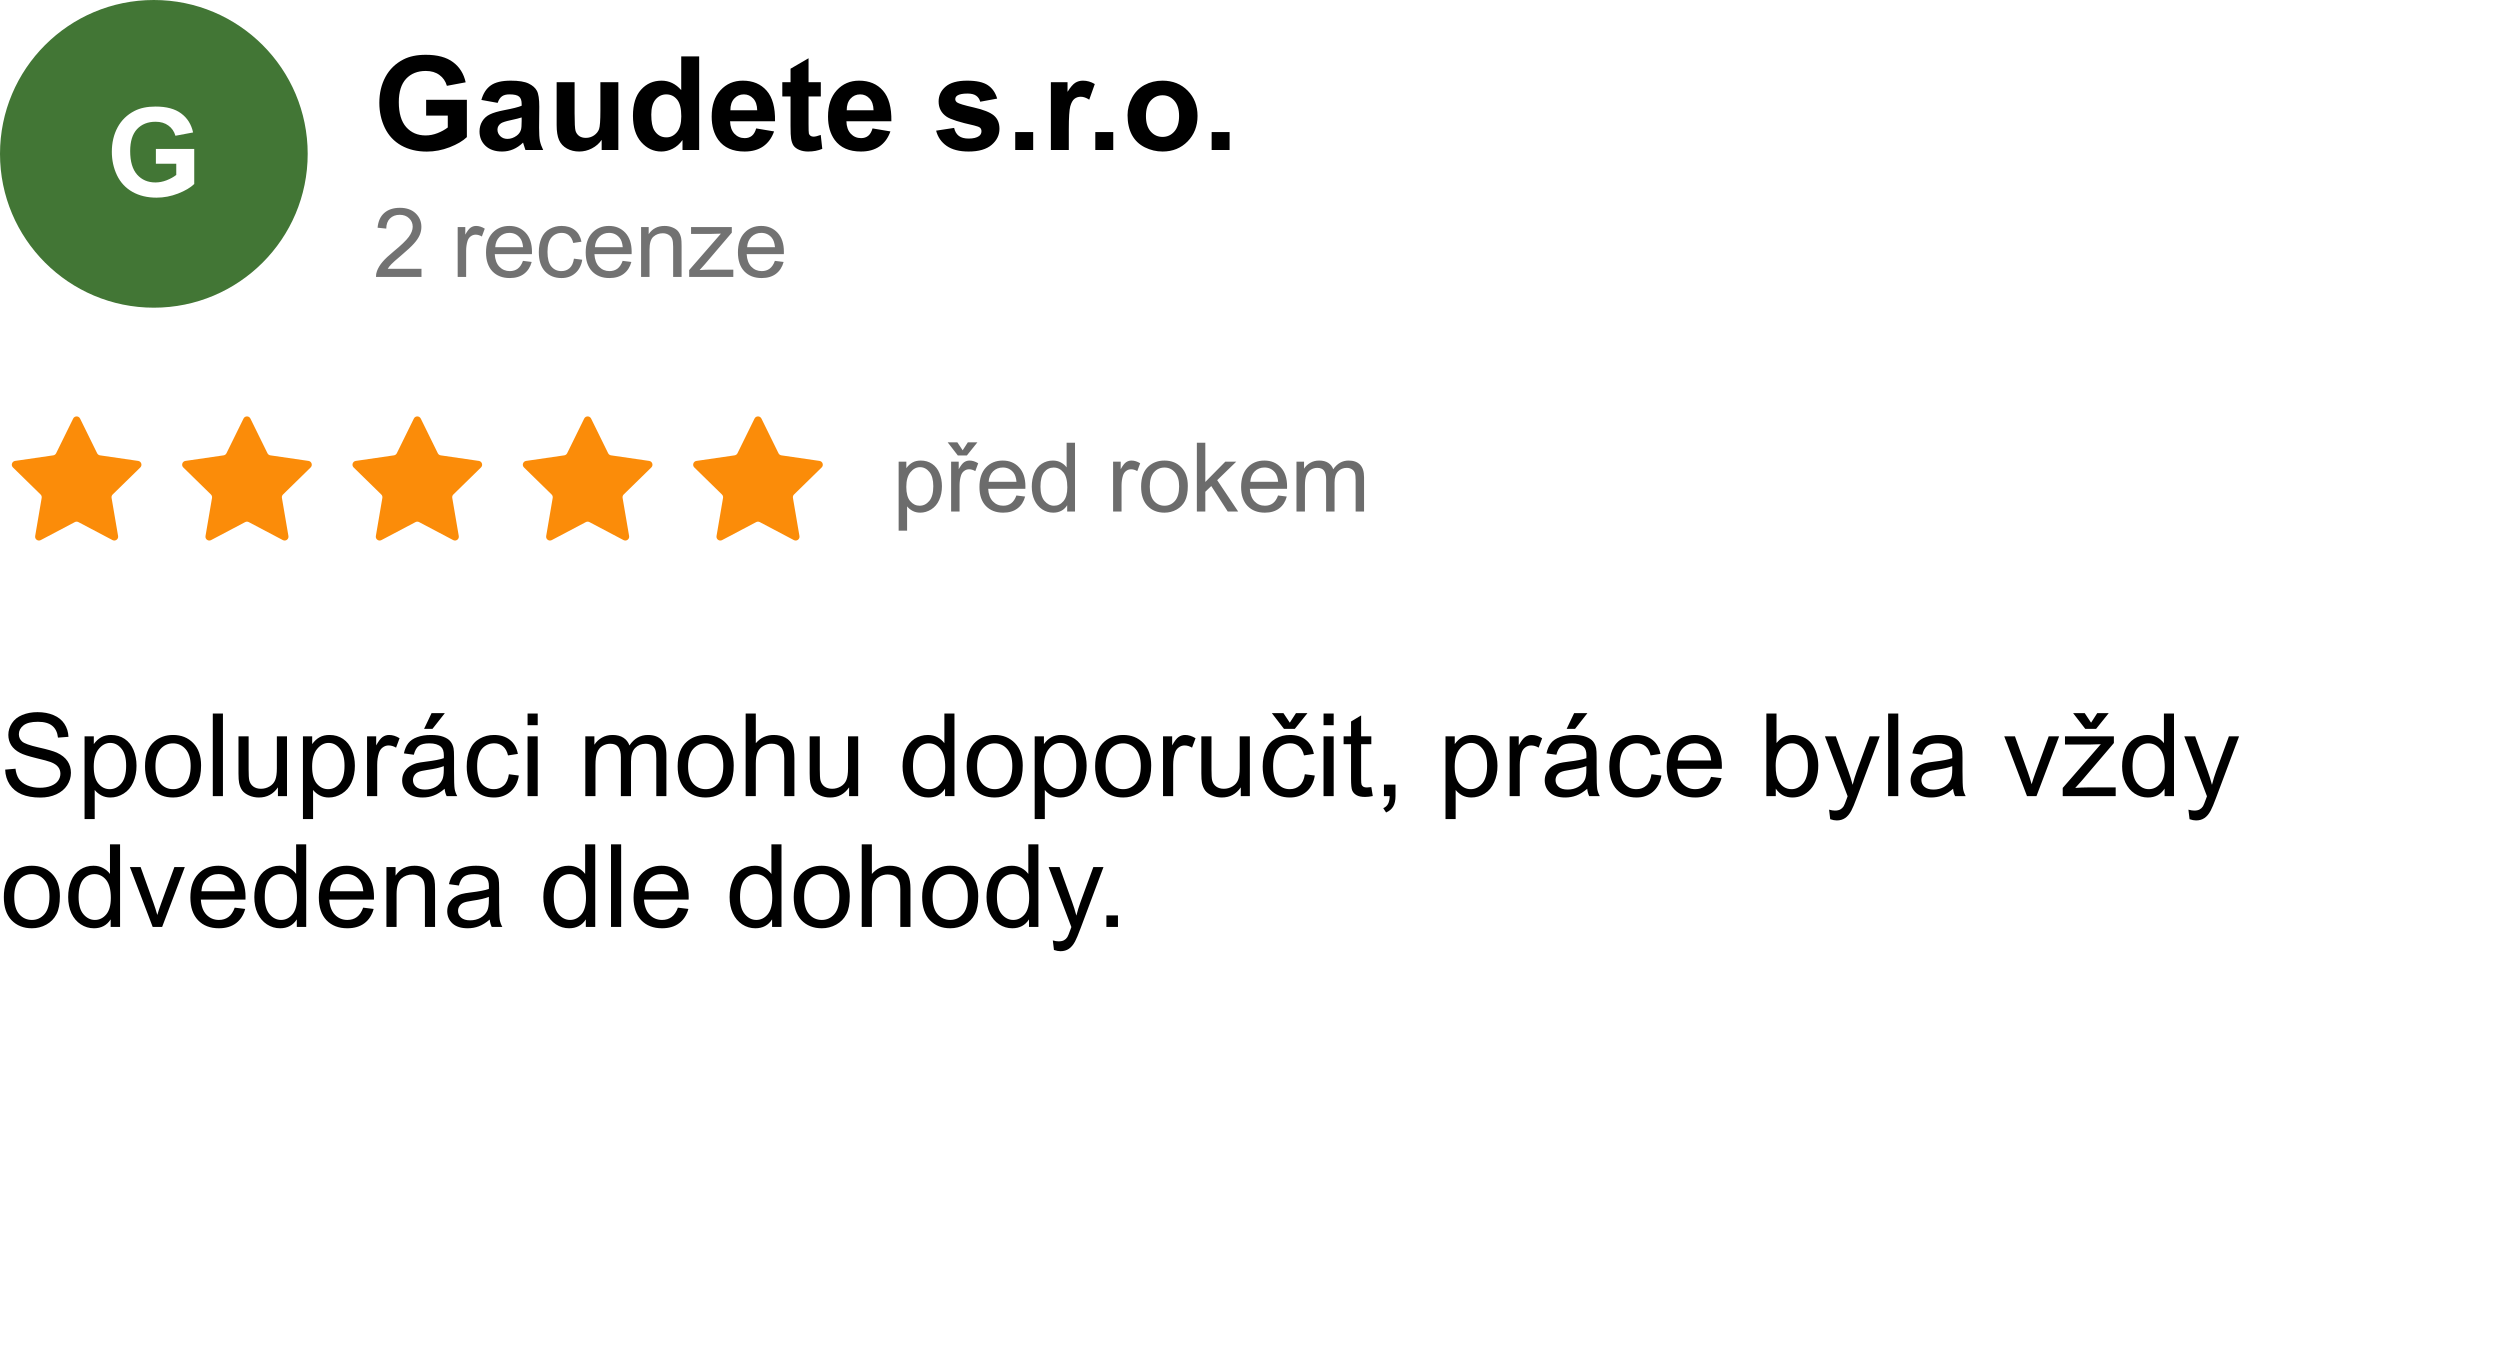 <svg width="650" height="350" viewBox="0 0 650 350" fill="none" xmlns="http://www.w3.org/2000/svg">
<rect x="0" y="0" width="650" height="350" fill="#333333" stroke="none"/>
<g clip-path="url(#clip0_17_1774)">
<rect width="650" height="350" fill="white"/>
<path d="M233.648 137.968V120.036H235.65V121.721C236.122 121.062 236.655 120.569 237.249 120.244C237.843 119.91 238.563 119.743 239.41 119.743C240.516 119.743 241.493 120.028 242.339 120.598C243.186 121.167 243.825 121.973 244.256 123.015C244.687 124.048 244.903 125.183 244.903 126.42C244.903 127.747 244.663 128.943 244.183 130.009C243.711 131.067 243.019 131.881 242.107 132.451C241.204 133.012 240.252 133.293 239.251 133.293C238.519 133.293 237.859 133.138 237.273 132.829C236.696 132.52 236.22 132.129 235.845 131.657V137.968H233.648ZM235.638 126.591C235.638 128.26 235.975 129.493 236.651 130.29C237.326 131.088 238.144 131.486 239.104 131.486C240.081 131.486 240.915 131.075 241.607 130.253C242.307 129.423 242.657 128.142 242.657 126.408C242.657 124.756 242.315 123.519 241.631 122.697C240.956 121.875 240.146 121.464 239.202 121.464C238.266 121.464 237.436 121.904 236.712 122.783C235.996 123.653 235.638 124.923 235.638 126.591ZM247.29 133V120.036H249.267V122.001C249.772 121.082 250.236 120.476 250.659 120.183C251.09 119.89 251.562 119.743 252.075 119.743C252.815 119.743 253.568 119.979 254.333 120.451L253.576 122.49C253.039 122.172 252.502 122.014 251.965 122.014C251.485 122.014 251.053 122.16 250.671 122.453C250.288 122.738 250.016 123.137 249.853 123.649C249.609 124.431 249.487 125.285 249.487 126.213V133H247.29ZM250.292 117.082L251.635 115.007H254.125L251.379 118.425H249.035L246.398 115.007H248.913L250.292 117.082ZM264.264 128.825L266.534 129.106C266.176 130.432 265.513 131.462 264.544 132.194C263.576 132.927 262.339 133.293 260.833 133.293C258.937 133.293 257.432 132.711 256.317 131.547C255.21 130.375 254.657 128.736 254.657 126.628C254.657 124.447 255.218 122.754 256.341 121.55C257.464 120.345 258.921 119.743 260.711 119.743C262.445 119.743 263.861 120.333 264.959 121.513C266.058 122.693 266.607 124.353 266.607 126.494C266.607 126.624 266.603 126.819 266.595 127.08H256.927C257.009 128.504 257.411 129.594 258.136 130.351C258.86 131.108 259.763 131.486 260.846 131.486C261.651 131.486 262.339 131.275 262.909 130.852C263.478 130.428 263.93 129.753 264.264 128.825ZM257.049 125.273H264.288C264.19 124.182 263.914 123.365 263.458 122.819C262.758 121.973 261.851 121.55 260.736 121.55C259.727 121.55 258.876 121.888 258.185 122.563C257.501 123.238 257.123 124.142 257.049 125.273ZM277.466 133V131.364C276.644 132.65 275.435 133.293 273.84 133.293C272.807 133.293 271.855 133.008 270.984 132.438C270.121 131.869 269.45 131.075 268.97 130.058C268.498 129.033 268.262 127.857 268.262 126.53C268.262 125.236 268.477 124.064 268.909 123.015C269.34 121.957 269.987 121.147 270.85 120.585C271.712 120.024 272.677 119.743 273.743 119.743C274.524 119.743 275.22 119.91 275.83 120.244C276.44 120.569 276.937 120.996 277.319 121.525V115.104H279.504V133H277.466ZM270.52 126.53C270.52 128.19 270.87 129.431 271.57 130.253C272.27 131.075 273.096 131.486 274.048 131.486C275.008 131.486 275.822 131.096 276.489 130.314C277.165 129.525 277.502 128.325 277.502 126.713C277.502 124.939 277.161 123.637 276.477 122.807C275.793 121.977 274.951 121.562 273.95 121.562C272.974 121.562 272.156 121.961 271.497 122.758C270.846 123.556 270.52 124.813 270.52 126.53ZM289.405 133V120.036H291.382V122.001C291.887 121.082 292.351 120.476 292.774 120.183C293.205 119.89 293.677 119.743 294.19 119.743C294.931 119.743 295.683 119.979 296.448 120.451L295.691 122.49C295.154 122.172 294.617 122.014 294.08 122.014C293.6 122.014 293.169 122.16 292.786 122.453C292.404 122.738 292.131 123.137 291.968 123.649C291.724 124.431 291.602 125.285 291.602 126.213V133H289.405ZM296.687 126.518C296.687 124.117 297.354 122.339 298.688 121.184C299.803 120.223 301.162 119.743 302.766 119.743C304.548 119.743 306.005 120.329 307.136 121.501C308.267 122.665 308.833 124.276 308.833 126.335C308.833 128.003 308.58 129.318 308.076 130.278C307.579 131.23 306.851 131.971 305.891 132.5C304.938 133.028 303.897 133.293 302.766 133.293C300.951 133.293 299.482 132.711 298.359 131.547C297.244 130.384 296.687 128.707 296.687 126.518ZM298.945 126.518C298.945 128.178 299.307 129.423 300.031 130.253C300.756 131.075 301.667 131.486 302.766 131.486C303.856 131.486 304.764 131.071 305.488 130.241C306.212 129.411 306.574 128.146 306.574 126.445C306.574 124.842 306.208 123.629 305.476 122.807C304.751 121.977 303.848 121.562 302.766 121.562C301.667 121.562 300.756 121.973 300.031 122.795C299.307 123.617 298.945 124.858 298.945 126.518ZM311.183 133V115.104H313.38V125.31L318.58 120.036H321.424L316.468 124.846L321.925 133H319.215L314.93 126.372L313.38 127.861V133H311.183ZM332.295 128.825L334.565 129.106C334.207 130.432 333.544 131.462 332.576 132.194C331.607 132.927 330.37 133.293 328.865 133.293C326.969 133.293 325.463 132.711 324.348 131.547C323.241 130.375 322.688 128.736 322.688 126.628C322.688 124.447 323.25 122.754 324.373 121.55C325.496 120.345 326.952 119.743 328.743 119.743C330.476 119.743 331.892 120.333 332.991 121.513C334.089 122.693 334.639 124.353 334.639 126.494C334.639 126.624 334.635 126.819 334.626 127.08H324.958C325.04 128.504 325.443 129.594 326.167 130.351C326.891 131.108 327.795 131.486 328.877 131.486C329.683 131.486 330.37 131.275 330.94 130.852C331.51 130.428 331.961 129.753 332.295 128.825ZM325.081 125.273H332.319C332.222 124.182 331.945 123.365 331.489 122.819C330.789 121.973 329.882 121.55 328.767 121.55C327.758 121.55 326.908 121.888 326.216 122.563C325.532 123.238 325.154 124.142 325.081 125.273ZM337.086 133V120.036H339.052V121.855C339.459 121.22 340 120.712 340.675 120.329C341.351 119.938 342.12 119.743 342.982 119.743C343.943 119.743 344.728 119.943 345.338 120.341C345.957 120.74 346.392 121.298 346.645 122.014C347.67 120.5 349.005 119.743 350.648 119.743C351.934 119.743 352.923 120.101 353.615 120.817C354.306 121.525 354.652 122.62 354.652 124.101V133H352.467V124.833C352.467 123.955 352.394 123.324 352.248 122.941C352.109 122.551 351.853 122.237 351.479 122.001C351.104 121.765 350.665 121.647 350.16 121.647C349.249 121.647 348.492 121.953 347.89 122.563C347.287 123.165 346.986 124.134 346.986 125.468V133H344.789V124.577C344.789 123.601 344.61 122.868 344.252 122.38C343.894 121.892 343.308 121.647 342.494 121.647C341.876 121.647 341.302 121.81 340.773 122.136C340.252 122.461 339.874 122.937 339.638 123.564C339.402 124.191 339.284 125.094 339.284 126.274V133H337.086Z" fill="#6C6C6C"/>
<path d="M19.026 108.826C19.392 108.081 20.454 108.081 20.821 108.826L25.252 117.842C25.398 118.138 25.679 118.343 26.006 118.39L35.922 119.837C36.741 119.957 37.068 120.962 36.477 121.541L29.296 128.569C29.062 128.799 28.955 129.129 29.01 129.452L30.704 139.372C30.844 140.189 29.985 140.811 29.252 140.424L20.39 135.746C20.098 135.592 19.748 135.592 19.456 135.746L10.595 140.424C9.861 140.811 9.002 140.189 9.142 139.372L10.836 129.452C10.892 129.129 10.785 128.799 10.55 128.569L3.37 121.541C2.778 120.962 3.106 119.957 3.925 119.837L13.841 118.39C14.167 118.343 14.449 118.138 14.594 117.842L19.026 108.826Z" fill="#FB8C09"/>
<path d="M63.314 108.826C63.68 108.081 64.743 108.081 65.109 108.826L69.541 117.842C69.686 118.138 69.968 118.343 70.294 118.39L80.21 119.837C81.029 119.957 81.357 120.962 80.765 121.541L73.585 128.569C73.35 128.799 73.243 129.129 73.298 129.452L74.993 139.372C75.132 140.189 74.274 140.811 73.54 140.424L64.678 135.746C64.386 135.592 64.037 135.592 63.745 135.746L54.883 140.424C54.15 140.811 53.291 140.189 53.43 139.372L55.125 129.452C55.18 129.129 55.073 128.799 54.839 128.569L47.658 121.541C47.066 120.962 47.394 119.957 48.213 119.837L58.129 118.39C58.455 118.343 58.737 118.138 58.882 117.842L63.314 108.826Z" fill="#FB8C09"/>
<path d="M107.603 108.826C107.969 108.081 109.031 108.081 109.397 108.826L113.829 117.842C113.975 118.138 114.256 118.343 114.582 118.39L124.499 119.837C125.318 119.957 125.645 120.962 125.054 121.541L117.873 128.569C117.638 128.799 117.531 129.129 117.587 129.452L119.281 139.372C119.421 140.189 118.562 140.811 117.829 140.424L108.967 135.746C108.675 135.592 108.325 135.592 108.033 135.746L99.171 140.424C98.438 140.811 97.579 140.189 97.719 139.372L99.413 129.452C99.469 129.129 99.362 128.799 99.127 128.569L91.946 121.541C91.355 120.962 91.682 119.957 92.501 119.837L102.418 118.39C102.744 118.343 103.025 118.138 103.171 117.842L107.603 108.826Z" fill="#FB8C09"/>
<path d="M151.891 108.826C152.257 108.081 153.32 108.081 153.686 108.826L158.118 117.842C158.263 118.138 158.545 118.343 158.871 118.39L168.787 119.837C169.606 119.957 169.934 120.962 169.342 121.541L162.161 128.569C161.927 128.799 161.82 129.129 161.875 129.452L163.57 139.372C163.709 140.189 162.85 140.811 162.117 140.424L153.255 135.746C152.963 135.592 152.614 135.592 152.322 135.746L143.46 140.424C142.726 140.811 141.868 140.189 142.007 139.372L143.702 129.452C143.757 129.129 143.65 128.799 143.415 128.569L136.235 121.541C135.643 120.962 135.971 119.957 136.79 119.837L146.706 118.39C147.032 118.343 147.314 118.138 147.459 117.842L151.891 108.826Z" fill="#FB8C09"/>
<path d="M196.179 108.826C196.546 108.081 197.608 108.081 197.974 108.826L202.406 117.842C202.551 118.138 202.833 118.343 203.159 118.39L213.075 119.837C213.894 119.957 214.222 120.962 213.63 121.541L206.45 128.569C206.215 128.799 206.108 129.129 206.164 129.452L207.858 139.372C207.998 140.189 207.139 140.811 206.405 140.424L197.544 135.746C197.251 135.592 196.902 135.592 196.61 135.746L187.748 140.424C187.015 140.811 186.156 140.189 186.296 139.372L187.99 129.452C188.045 129.129 187.938 128.799 187.704 128.569L180.523 121.541C179.932 120.962 180.259 119.957 181.078 119.837L190.995 118.39C191.321 118.343 191.602 118.138 191.748 117.842L196.179 108.826Z" fill="#FB8C09"/>
<path d="M110.796 30.052V25.951H121.388V35.647C120.358 36.643 118.864 37.523 116.905 38.286C114.957 39.039 112.982 39.415 110.979 39.415C108.433 39.415 106.214 38.884 104.321 37.821C102.429 36.748 101.007 35.22 100.055 33.239C99.103 31.247 98.627 29.083 98.627 26.748C98.627 24.213 99.158 21.961 100.221 19.991C101.283 18.021 102.838 16.51 104.886 15.459C106.446 14.651 108.389 14.247 110.713 14.247C113.734 14.247 116.092 14.883 117.785 16.156C119.49 17.418 120.585 19.167 121.072 21.402L116.191 22.315C115.848 21.12 115.201 20.179 114.249 19.493C113.308 18.796 112.13 18.447 110.713 18.447C108.566 18.447 106.856 19.128 105.583 20.489C104.321 21.851 103.69 23.87 103.69 26.549C103.69 29.438 104.332 31.607 105.616 33.057C106.9 34.495 108.582 35.215 110.663 35.215C111.692 35.215 112.722 35.016 113.751 34.617C114.791 34.208 115.682 33.715 116.424 33.14V30.052H110.796ZM129.39 26.748L125.156 25.984C125.632 24.28 126.451 23.018 127.613 22.199C128.775 21.38 130.502 20.971 132.793 20.971C134.874 20.971 136.423 21.22 137.441 21.718C138.46 22.205 139.174 22.83 139.583 23.594C140.004 24.346 140.214 25.735 140.214 27.761L140.164 33.206C140.164 34.755 140.236 35.901 140.38 36.643C140.535 37.373 140.817 38.159 141.227 39H136.611C136.49 38.69 136.34 38.231 136.163 37.622C136.086 37.345 136.03 37.163 135.997 37.074C135.2 37.849 134.348 38.43 133.44 38.817C132.533 39.205 131.564 39.398 130.535 39.398C128.72 39.398 127.287 38.906 126.235 37.921C125.195 36.936 124.675 35.691 124.675 34.185C124.675 33.19 124.913 32.304 125.389 31.529C125.865 30.744 126.529 30.146 127.381 29.736C128.244 29.316 129.484 28.951 131.1 28.641C133.28 28.231 134.791 27.849 135.632 27.495V27.03C135.632 26.134 135.41 25.497 134.968 25.121C134.525 24.734 133.689 24.54 132.461 24.54C131.631 24.54 130.983 24.706 130.519 25.038C130.054 25.359 129.677 25.929 129.39 26.748ZM135.632 30.533C135.034 30.732 134.088 30.97 132.793 31.247C131.498 31.524 130.651 31.795 130.253 32.06C129.644 32.492 129.34 33.04 129.34 33.704C129.34 34.357 129.583 34.922 130.07 35.398C130.557 35.873 131.177 36.111 131.93 36.111C132.771 36.111 133.573 35.835 134.337 35.281C134.901 34.861 135.272 34.346 135.449 33.737C135.571 33.339 135.632 32.581 135.632 31.463V30.533ZM156.434 39V36.36C155.792 37.301 154.945 38.043 153.894 38.585C152.853 39.127 151.752 39.398 150.59 39.398C149.406 39.398 148.343 39.138 147.402 38.618C146.462 38.098 145.781 37.367 145.36 36.427C144.94 35.486 144.729 34.185 144.729 32.525V21.369H149.395V29.471C149.395 31.95 149.478 33.472 149.644 34.036C149.821 34.59 150.136 35.032 150.59 35.364C151.044 35.685 151.619 35.846 152.316 35.846C153.113 35.846 153.827 35.63 154.458 35.198C155.089 34.755 155.521 34.213 155.753 33.571C155.985 32.918 156.102 31.33 156.102 28.807V21.369H160.767V39H156.434ZM181.784 39H177.451V36.41C176.732 37.417 175.88 38.17 174.895 38.668C173.921 39.155 172.936 39.398 171.939 39.398C169.914 39.398 168.176 38.585 166.727 36.958C165.288 35.32 164.568 33.04 164.568 30.118C164.568 27.13 165.271 24.861 166.677 23.311C168.082 21.751 169.859 20.971 172.006 20.971C173.976 20.971 175.68 21.79 177.119 23.428V14.662H181.784V39ZM169.333 29.803C169.333 31.684 169.593 33.046 170.113 33.887C170.866 35.104 171.917 35.713 173.268 35.713C174.341 35.713 175.254 35.259 176.007 34.352C176.759 33.433 177.136 32.066 177.136 30.251C177.136 28.226 176.771 26.77 176.04 25.885C175.31 24.988 174.374 24.54 173.234 24.54C172.128 24.54 171.198 24.983 170.445 25.868C169.704 26.742 169.333 28.054 169.333 29.803ZM196.609 33.389L201.258 34.169C200.66 35.873 199.714 37.174 198.419 38.07C197.135 38.956 195.525 39.398 193.588 39.398C190.522 39.398 188.253 38.397 186.781 36.394C185.619 34.789 185.038 32.763 185.038 30.317C185.038 27.395 185.802 25.11 187.329 23.461C188.856 21.801 190.788 20.971 193.123 20.971C195.746 20.971 197.816 21.84 199.332 23.577C200.848 25.304 201.573 27.954 201.507 31.529H189.819C189.853 32.913 190.229 33.992 190.948 34.767C191.668 35.53 192.564 35.912 193.638 35.912C194.368 35.912 194.982 35.713 195.48 35.315C195.979 34.916 196.355 34.274 196.609 33.389ZM196.875 28.674C196.842 27.324 196.493 26.3 195.829 25.602C195.165 24.894 194.357 24.54 193.405 24.54C192.387 24.54 191.546 24.911 190.882 25.652C190.218 26.394 189.891 27.401 189.902 28.674H196.875ZM213.41 21.369V25.088H210.223V32.193C210.223 33.632 210.25 34.473 210.306 34.717C210.372 34.949 210.51 35.143 210.721 35.298C210.942 35.453 211.208 35.53 211.518 35.53C211.949 35.53 212.575 35.381 213.394 35.082L213.792 38.701C212.707 39.166 211.479 39.398 210.106 39.398C209.265 39.398 208.507 39.26 207.832 38.983C207.157 38.696 206.659 38.33 206.338 37.888C206.028 37.434 205.812 36.825 205.69 36.062C205.591 35.519 205.541 34.423 205.541 32.774V25.088H203.399V21.369H205.541V17.866L210.223 15.144V21.369H213.41ZM226.857 33.389L231.506 34.169C230.908 35.873 229.962 37.174 228.667 38.07C227.383 38.956 225.773 39.398 223.836 39.398C220.77 39.398 218.501 38.397 217.029 36.394C215.867 34.789 215.286 32.763 215.286 30.317C215.286 27.395 216.05 25.11 217.577 23.461C219.104 21.801 221.036 20.971 223.371 20.971C225.994 20.971 228.064 21.84 229.58 23.577C231.096 25.304 231.821 27.954 231.755 31.529H220.067C220.101 32.913 220.477 33.992 221.196 34.767C221.916 35.53 222.812 35.912 223.886 35.912C224.616 35.912 225.23 35.713 225.729 35.315C226.227 34.916 226.603 34.274 226.857 33.389ZM227.123 28.674C227.09 27.324 226.741 26.3 226.077 25.602C225.413 24.894 224.605 24.54 223.653 24.54C222.635 24.54 221.794 24.911 221.13 25.652C220.466 26.394 220.139 27.401 220.15 28.674H227.123ZM243.393 33.97L248.074 33.256C248.273 34.163 248.677 34.855 249.286 35.331C249.895 35.796 250.747 36.028 251.843 36.028C253.049 36.028 253.957 35.807 254.565 35.364C254.975 35.054 255.18 34.639 255.18 34.119C255.18 33.765 255.069 33.472 254.848 33.239C254.615 33.018 254.095 32.813 253.287 32.625C249.524 31.795 247.139 31.037 246.132 30.351C244.737 29.399 244.04 28.076 244.04 26.383C244.04 24.855 244.643 23.572 245.85 22.531C247.056 21.491 248.926 20.971 251.461 20.971C253.874 20.971 255.667 21.364 256.84 22.149C258.013 22.935 258.821 24.097 259.264 25.636L254.864 26.449C254.676 25.763 254.316 25.237 253.785 24.872C253.265 24.507 252.518 24.324 251.544 24.324C250.315 24.324 249.436 24.496 248.904 24.839C248.55 25.082 248.373 25.398 248.373 25.785C248.373 26.117 248.528 26.399 248.838 26.632C249.258 26.942 250.708 27.379 253.188 27.943C255.678 28.508 257.415 29.2 258.4 30.019C259.374 30.849 259.861 32.005 259.861 33.488C259.861 35.104 259.186 36.493 257.836 37.655C256.486 38.817 254.488 39.398 251.843 39.398C249.441 39.398 247.537 38.911 246.132 37.938C244.737 36.964 243.824 35.641 243.393 33.97ZM263.962 39V34.335H268.627V39H263.962ZM277.891 39H273.226V21.369H277.559V23.876C278.3 22.692 278.964 21.912 279.551 21.535C280.148 21.159 280.824 20.971 281.576 20.971C282.639 20.971 283.662 21.264 284.647 21.851L283.203 25.918C282.417 25.409 281.687 25.154 281.012 25.154C280.359 25.154 279.805 25.337 279.352 25.702C278.898 26.056 278.538 26.704 278.272 27.645C278.018 28.585 277.891 30.555 277.891 33.555V39ZM284.78 39V34.335H289.445V39H284.78ZM293.164 29.936C293.164 28.386 293.546 26.886 294.31 25.436C295.073 23.987 296.152 22.88 297.547 22.116C298.952 21.352 300.519 20.971 302.245 20.971C304.912 20.971 307.098 21.84 308.803 23.577C310.507 25.304 311.359 27.49 311.359 30.135C311.359 32.802 310.496 35.016 308.77 36.775C307.054 38.524 304.89 39.398 302.278 39.398C300.662 39.398 299.118 39.033 297.646 38.303C296.186 37.572 295.073 36.504 294.31 35.099C293.546 33.682 293.164 31.961 293.164 29.936ZM297.945 30.185C297.945 31.933 298.36 33.273 299.19 34.202C300.021 35.132 301.044 35.597 302.262 35.597C303.479 35.597 304.497 35.132 305.316 34.202C306.146 33.273 306.562 31.922 306.562 30.151C306.562 28.425 306.146 27.097 305.316 26.167C304.497 25.237 303.479 24.773 302.262 24.773C301.044 24.773 300.021 25.237 299.19 26.167C298.36 27.097 297.945 28.436 297.945 30.185ZM315.028 39V34.335H319.693V39H315.028Z" fill="black"/>
<circle cx="40" cy="40" r="40" fill="#427635"/>
<path d="M40.531 42.578V38.719H50.5V47.844C49.531 48.781 48.125 49.609 46.281 50.328C44.448 51.037 42.589 51.391 40.703 51.391C38.307 51.391 36.219 50.891 34.438 49.891C32.656 48.88 31.318 47.443 30.422 45.578C29.526 43.703 29.078 41.667 29.078 39.469C29.078 37.084 29.578 34.964 30.578 33.109C31.578 31.255 33.042 29.834 34.969 28.844C36.438 28.084 38.266 27.703 40.453 27.703C43.297 27.703 45.516 28.302 47.109 29.5C48.714 30.688 49.745 32.334 50.203 34.438L45.609 35.297C45.286 34.172 44.677 33.287 43.781 32.641C42.896 31.985 41.786 31.656 40.453 31.656C38.432 31.656 36.823 32.297 35.625 33.578C34.438 34.859 33.844 36.761 33.844 39.281C33.844 42 34.448 44.042 35.656 45.406C36.865 46.761 38.448 47.438 40.406 47.438C41.375 47.438 42.344 47.25 43.312 46.875C44.292 46.49 45.13 46.026 45.828 45.484V42.578H40.531Z" fill="white"/>
<path d="M109.585 69.888V72H97.757C97.741 71.471 97.826 70.962 98.013 70.474C98.314 69.668 98.794 68.875 99.454 68.094C100.121 67.312 101.081 66.409 102.334 65.384C104.279 63.789 105.594 62.527 106.277 61.6C106.961 60.664 107.303 59.781 107.303 58.951C107.303 58.08 106.989 57.347 106.363 56.753C105.744 56.151 104.935 55.85 103.934 55.85C102.876 55.85 102.029 56.167 101.395 56.802C100.76 57.437 100.438 58.316 100.43 59.439L98.172 59.207C98.326 57.523 98.908 56.241 99.918 55.362C100.927 54.475 102.282 54.031 103.982 54.031C105.7 54.031 107.059 54.507 108.06 55.459C109.061 56.412 109.561 57.592 109.561 58.999C109.561 59.716 109.415 60.42 109.122 61.111C108.829 61.803 108.34 62.531 107.657 63.296C106.981 64.061 105.854 65.111 104.275 66.446C102.957 67.553 102.111 68.305 101.736 68.704C101.362 69.095 101.053 69.489 100.809 69.888H109.585ZM118.998 72V59.036H120.975V61.002C121.48 60.082 121.944 59.476 122.367 59.183C122.798 58.89 123.27 58.743 123.783 58.743C124.523 58.743 125.276 58.979 126.041 59.451L125.284 61.49C124.747 61.172 124.21 61.014 123.673 61.014C123.193 61.014 122.761 61.16 122.379 61.453C121.996 61.738 121.724 62.137 121.561 62.649C121.317 63.431 121.195 64.285 121.195 65.213V72H118.998ZM135.972 67.825L138.242 68.106C137.884 69.433 137.221 70.462 136.252 71.194C135.284 71.927 134.047 72.293 132.542 72.293C130.645 72.293 129.14 71.711 128.025 70.547C126.918 69.376 126.365 67.736 126.365 65.628C126.365 63.447 126.926 61.754 128.049 60.55C129.172 59.345 130.629 58.743 132.419 58.743C134.153 58.743 135.569 59.333 136.667 60.513C137.766 61.693 138.315 63.353 138.315 65.494C138.315 65.624 138.311 65.819 138.303 66.08H128.635C128.717 67.504 129.119 68.594 129.844 69.351C130.568 70.108 131.471 70.486 132.554 70.486C133.359 70.486 134.047 70.275 134.617 69.852C135.186 69.428 135.638 68.753 135.972 67.825ZM128.757 64.273H135.996C135.898 63.182 135.622 62.365 135.166 61.819C134.466 60.973 133.559 60.55 132.444 60.55C131.435 60.55 130.584 60.888 129.893 61.563C129.209 62.238 128.831 63.142 128.757 64.273ZM149.223 67.251L151.383 67.532C151.147 69.022 150.541 70.189 149.564 71.036C148.596 71.874 147.404 72.293 145.988 72.293C144.214 72.293 142.785 71.715 141.703 70.56C140.629 69.396 140.092 67.732 140.092 65.567C140.092 64.167 140.324 62.942 140.788 61.893C141.251 60.843 141.955 60.057 142.899 59.537C143.852 59.008 144.885 58.743 146 58.743C147.408 58.743 148.559 59.101 149.455 59.817C150.35 60.525 150.924 61.535 151.176 62.845L149.04 63.174C148.836 62.303 148.474 61.648 147.953 61.209C147.44 60.77 146.818 60.55 146.085 60.55C144.979 60.55 144.079 60.949 143.388 61.746C142.696 62.535 142.35 63.789 142.35 65.506C142.35 67.247 142.684 68.513 143.351 69.302C144.018 70.092 144.889 70.486 145.963 70.486C146.826 70.486 147.546 70.222 148.124 69.693C148.702 69.164 149.068 68.35 149.223 67.251ZM161.888 67.825L164.158 68.106C163.8 69.433 163.137 70.462 162.168 71.194C161.2 71.927 159.963 72.293 158.458 72.293C156.561 72.293 155.056 71.711 153.941 70.547C152.834 69.376 152.281 67.736 152.281 65.628C152.281 63.447 152.842 61.754 153.965 60.55C155.088 59.345 156.545 58.743 158.335 58.743C160.069 58.743 161.485 59.333 162.583 60.513C163.682 61.693 164.231 63.353 164.231 65.494C164.231 65.624 164.227 65.819 164.219 66.08H154.551C154.633 67.504 155.035 68.594 155.76 69.351C156.484 70.108 157.387 70.486 158.47 70.486C159.275 70.486 159.963 70.275 160.533 69.852C161.102 69.428 161.554 68.753 161.888 67.825ZM154.673 64.273H161.912C161.814 63.182 161.538 62.365 161.082 61.819C160.382 60.973 159.475 60.55 158.36 60.55C157.351 60.55 156.5 60.888 155.809 61.563C155.125 62.238 154.747 63.142 154.673 64.273ZM166.679 72V59.036H168.657V60.879C169.609 59.455 170.984 58.743 172.783 58.743C173.564 58.743 174.28 58.886 174.931 59.17C175.59 59.447 176.083 59.813 176.408 60.269C176.734 60.725 176.962 61.266 177.092 61.893C177.173 62.3 177.214 63.012 177.214 64.029V72H175.017V64.114C175.017 63.219 174.931 62.552 174.76 62.112C174.589 61.665 174.284 61.311 173.845 61.05C173.413 60.782 172.905 60.648 172.319 60.648C171.383 60.648 170.573 60.944 169.89 61.539C169.214 62.133 168.876 63.26 168.876 64.92V72H166.679ZM179.186 72V70.218L187.438 60.745C186.502 60.794 185.676 60.818 184.959 60.818H179.674V59.036H190.27V60.489L183.25 68.716L181.896 70.218C182.88 70.144 183.804 70.108 184.667 70.108H190.66V72H179.186ZM201.47 67.825L203.74 68.106C203.382 69.433 202.719 70.462 201.75 71.194C200.782 71.927 199.545 72.293 198.04 72.293C196.143 72.293 194.638 71.711 193.523 70.547C192.416 69.376 191.863 67.736 191.863 65.628C191.863 63.447 192.424 61.754 193.547 60.55C194.67 59.345 196.127 58.743 197.917 58.743C199.651 58.743 201.067 59.333 202.166 60.513C203.264 61.693 203.813 63.353 203.813 65.494C203.813 65.624 203.809 65.819 203.801 66.08H194.133C194.215 67.504 194.618 68.594 195.342 69.351C196.066 70.108 196.969 70.486 198.052 70.486C198.857 70.486 199.545 70.275 200.115 69.852C200.684 69.428 201.136 68.753 201.47 67.825ZM194.255 64.273H201.494C201.396 63.182 201.12 62.365 200.664 61.819C199.964 60.973 199.057 60.55 197.942 60.55C196.933 60.55 196.082 60.888 195.391 61.563C194.707 62.238 194.329 63.142 194.255 64.273Z" fill="#727272"/>
<path d="M1.348 200.101L4.028 199.866C4.155 200.94 4.448 201.824 4.907 202.518C5.376 203.201 6.099 203.758 7.075 204.188C8.052 204.607 9.15 204.817 10.371 204.817C11.455 204.817 12.412 204.656 13.242 204.334C14.072 204.012 14.688 203.572 15.088 203.016C15.498 202.449 15.703 201.834 15.703 201.17C15.703 200.496 15.508 199.91 15.117 199.412C14.727 198.904 14.082 198.479 13.184 198.138C12.607 197.913 11.333 197.566 9.36 197.098C7.388 196.619 6.006 196.17 5.215 195.75C4.189 195.213 3.423 194.549 2.915 193.758C2.417 192.957 2.168 192.063 2.168 191.077C2.168 189.993 2.476 188.982 3.091 188.045C3.706 187.098 4.604 186.38 5.786 185.892C6.968 185.403 8.281 185.159 9.727 185.159C11.318 185.159 12.72 185.418 13.931 185.936C15.151 186.443 16.089 187.195 16.743 188.191C17.398 189.188 17.749 190.315 17.798 191.575L15.073 191.78C14.927 190.423 14.429 189.397 13.579 188.704C12.739 188.011 11.494 187.664 9.844 187.664C8.125 187.664 6.87 187.981 6.079 188.616C5.298 189.241 4.907 189.998 4.907 190.887C4.907 191.658 5.186 192.293 5.742 192.791C6.289 193.289 7.715 193.802 10.02 194.329C12.334 194.847 13.921 195.301 14.78 195.691C16.03 196.268 16.953 197 17.549 197.889C18.145 198.768 18.442 199.783 18.442 200.936C18.442 202.078 18.115 203.157 17.461 204.173C16.807 205.179 15.864 205.965 14.634 206.531C13.413 207.088 12.036 207.366 10.503 207.366C8.56 207.366 6.929 207.083 5.61 206.517C4.302 205.95 3.271 205.101 2.52 203.968C1.777 202.825 1.387 201.536 1.348 200.101ZM21.987 212.962V191.443H24.39V193.465C24.956 192.674 25.596 192.083 26.309 191.692C27.021 191.292 27.886 191.092 28.901 191.092C30.23 191.092 31.401 191.434 32.417 192.117C33.433 192.801 34.199 193.768 34.717 195.018C35.234 196.258 35.493 197.62 35.493 199.104C35.493 200.696 35.205 202.132 34.629 203.411C34.062 204.681 33.232 205.657 32.139 206.341C31.055 207.015 29.912 207.352 28.711 207.352C27.832 207.352 27.041 207.166 26.338 206.795C25.645 206.424 25.073 205.955 24.624 205.389V212.962H21.987ZM24.375 199.31C24.375 201.312 24.78 202.791 25.591 203.748C26.401 204.705 27.383 205.184 28.535 205.184C29.707 205.184 30.708 204.69 31.538 203.704C32.378 202.708 32.798 201.17 32.798 199.09C32.798 197.107 32.388 195.623 31.567 194.637C30.757 193.65 29.785 193.157 28.652 193.157C27.529 193.157 26.533 193.685 25.664 194.739C24.805 195.784 24.375 197.308 24.375 199.31ZM37.705 199.222C37.705 196.341 38.506 194.207 40.107 192.82C41.445 191.668 43.076 191.092 45 191.092C47.139 191.092 48.887 191.795 50.244 193.201C51.602 194.598 52.28 196.531 52.28 199.002C52.28 201.004 51.977 202.581 51.372 203.733C50.776 204.876 49.902 205.765 48.75 206.399C47.607 207.034 46.357 207.352 45 207.352C42.822 207.352 41.06 206.653 39.712 205.257C38.374 203.86 37.705 201.849 37.705 199.222ZM40.415 199.222C40.415 201.214 40.85 202.708 41.719 203.704C42.588 204.69 43.682 205.184 45 205.184C46.309 205.184 47.398 204.686 48.267 203.689C49.136 202.693 49.57 201.175 49.57 199.134C49.57 197.21 49.131 195.755 48.252 194.769C47.383 193.772 46.299 193.274 45 193.274C43.682 193.274 42.588 193.768 41.719 194.754C40.85 195.74 40.415 197.229 40.415 199.222ZM55.327 207V185.525H57.964V207H55.327ZM72.261 207V204.715C71.05 206.473 69.404 207.352 67.324 207.352C66.406 207.352 65.547 207.176 64.746 206.824C63.955 206.473 63.364 206.033 62.974 205.506C62.593 204.969 62.324 204.314 62.168 203.543C62.06 203.025 62.007 202.205 62.007 201.082V191.443H64.644V200.071C64.644 201.448 64.697 202.376 64.805 202.854C64.971 203.548 65.322 204.095 65.859 204.495C66.397 204.886 67.061 205.081 67.852 205.081C68.643 205.081 69.385 204.881 70.078 204.48C70.772 204.07 71.26 203.519 71.543 202.825C71.836 202.122 71.982 201.106 71.982 199.778V191.443H74.619V207H72.261ZM78.765 212.962V191.443H81.167V193.465C81.733 192.674 82.373 192.083 83.086 191.692C83.799 191.292 84.663 191.092 85.679 191.092C87.007 191.092 88.179 191.434 89.194 192.117C90.21 192.801 90.977 193.768 91.494 195.018C92.012 196.258 92.27 197.62 92.27 199.104C92.27 200.696 91.982 202.132 91.406 203.411C90.84 204.681 90.01 205.657 88.916 206.341C87.832 207.015 86.689 207.352 85.488 207.352C84.609 207.352 83.818 207.166 83.115 206.795C82.422 206.424 81.851 205.955 81.401 205.389V212.962H78.765ZM81.152 199.31C81.152 201.312 81.558 202.791 82.368 203.748C83.179 204.705 84.16 205.184 85.312 205.184C86.484 205.184 87.485 204.69 88.315 203.704C89.155 202.708 89.575 201.17 89.575 199.09C89.575 197.107 89.165 195.623 88.345 194.637C87.534 193.65 86.562 193.157 85.43 193.157C84.307 193.157 83.311 193.685 82.441 194.739C81.582 195.784 81.152 197.308 81.152 199.31ZM95.435 207V191.443H97.808V193.802C98.413 192.698 98.97 191.971 99.478 191.619C99.995 191.268 100.562 191.092 101.177 191.092C102.065 191.092 102.969 191.375 103.887 191.941L102.979 194.388C102.334 194.007 101.689 193.816 101.045 193.816C100.469 193.816 99.951 193.992 99.492 194.344C99.033 194.686 98.706 195.164 98.511 195.779C98.218 196.717 98.071 197.742 98.071 198.855V207H95.435ZM115.605 205.081C114.629 205.911 113.687 206.497 112.778 206.839C111.88 207.181 110.913 207.352 109.878 207.352C108.169 207.352 106.855 206.937 105.938 206.106C105.02 205.267 104.561 204.197 104.561 202.898C104.561 202.137 104.731 201.443 105.073 200.818C105.425 200.184 105.879 199.676 106.436 199.295C107.002 198.914 107.637 198.626 108.34 198.431C108.857 198.294 109.639 198.162 110.684 198.035C112.812 197.781 114.38 197.479 115.386 197.127C115.396 196.766 115.4 196.536 115.4 196.438C115.4 195.364 115.151 194.607 114.653 194.168C113.979 193.572 112.979 193.274 111.65 193.274C110.41 193.274 109.492 193.494 108.896 193.934C108.311 194.363 107.876 195.13 107.593 196.233L105.015 195.882C105.249 194.778 105.635 193.89 106.172 193.216C106.709 192.532 107.485 192.01 108.501 191.648C109.517 191.277 110.693 191.092 112.031 191.092C113.359 191.092 114.438 191.248 115.269 191.561C116.099 191.873 116.709 192.269 117.1 192.747C117.49 193.216 117.764 193.812 117.92 194.534C118.008 194.983 118.052 195.794 118.052 196.966V200.481C118.052 202.933 118.105 204.485 118.213 205.14C118.33 205.784 118.555 206.404 118.887 207H116.133C115.859 206.453 115.684 205.813 115.605 205.081ZM115.386 199.192C114.429 199.583 112.993 199.915 111.079 200.188C109.995 200.345 109.229 200.521 108.779 200.716C108.33 200.911 107.983 201.199 107.739 201.58C107.495 201.951 107.373 202.366 107.373 202.825C107.373 203.528 107.637 204.114 108.164 204.583C108.701 205.052 109.482 205.286 110.508 205.286C111.523 205.286 112.427 205.066 113.218 204.627C114.009 204.178 114.59 203.567 114.961 202.796C115.244 202.2 115.386 201.321 115.386 200.159V199.192ZM110.259 189.51L112.207 185.408H115.664L112.441 189.51H110.259ZM132.305 201.302L134.897 201.639C134.614 203.426 133.887 204.827 132.715 205.843C131.553 206.849 130.122 207.352 128.423 207.352C126.294 207.352 124.58 206.658 123.281 205.271C121.992 203.875 121.348 201.878 121.348 199.28C121.348 197.601 121.626 196.131 122.183 194.871C122.739 193.611 123.584 192.669 124.717 192.044C125.859 191.409 127.1 191.092 128.438 191.092C130.127 191.092 131.509 191.521 132.583 192.381C133.657 193.23 134.346 194.441 134.648 196.014L132.085 196.409C131.841 195.364 131.406 194.578 130.781 194.051C130.166 193.523 129.419 193.26 128.54 193.26C127.212 193.26 126.133 193.738 125.303 194.695C124.473 195.643 124.058 197.146 124.058 199.207C124.058 201.297 124.458 202.815 125.259 203.763C126.06 204.71 127.104 205.184 128.394 205.184C129.429 205.184 130.293 204.866 130.986 204.231C131.68 203.597 132.119 202.62 132.305 201.302ZM137.168 188.558V185.525H139.805V188.558H137.168ZM137.168 207V191.443H139.805V207H137.168ZM152.183 207V191.443H154.541V193.626C155.029 192.864 155.679 192.254 156.489 191.795C157.3 191.326 158.223 191.092 159.258 191.092C160.41 191.092 161.353 191.331 162.085 191.81C162.827 192.288 163.35 192.957 163.652 193.816C164.883 192 166.484 191.092 168.457 191.092C170 191.092 171.187 191.521 172.017 192.381C172.847 193.23 173.262 194.544 173.262 196.321V207H170.64V197.2C170.64 196.146 170.552 195.389 170.376 194.93C170.21 194.461 169.902 194.085 169.453 193.802C169.004 193.519 168.477 193.377 167.871 193.377C166.777 193.377 165.869 193.743 165.146 194.476C164.424 195.198 164.062 196.36 164.062 197.962V207H161.426V196.893C161.426 195.721 161.211 194.842 160.781 194.256C160.352 193.67 159.648 193.377 158.672 193.377C157.93 193.377 157.241 193.572 156.606 193.963C155.981 194.354 155.527 194.925 155.244 195.677C154.961 196.429 154.819 197.513 154.819 198.929V207H152.183ZM176.191 199.222C176.191 196.341 176.992 194.207 178.594 192.82C179.932 191.668 181.562 191.092 183.486 191.092C185.625 191.092 187.373 191.795 188.73 193.201C190.088 194.598 190.767 196.531 190.767 199.002C190.767 201.004 190.464 202.581 189.858 203.733C189.263 204.876 188.389 205.765 187.236 206.399C186.094 207.034 184.844 207.352 183.486 207.352C181.309 207.352 179.546 206.653 178.198 205.257C176.86 203.86 176.191 201.849 176.191 199.222ZM178.901 199.222C178.901 201.214 179.336 202.708 180.205 203.704C181.074 204.69 182.168 205.184 183.486 205.184C184.795 205.184 185.884 204.686 186.753 203.689C187.622 202.693 188.057 201.175 188.057 199.134C188.057 197.21 187.617 195.755 186.738 194.769C185.869 193.772 184.785 193.274 183.486 193.274C182.168 193.274 181.074 193.768 180.205 194.754C179.336 195.74 178.901 197.229 178.901 199.222ZM193.872 207V185.525H196.509V193.23C197.739 191.805 199.292 191.092 201.167 191.092C202.319 191.092 203.32 191.321 204.17 191.78C205.02 192.229 205.625 192.854 205.986 193.655C206.357 194.456 206.543 195.618 206.543 197.142V207H203.906V197.142C203.906 195.823 203.618 194.866 203.042 194.271C202.476 193.665 201.67 193.362 200.625 193.362C199.844 193.362 199.106 193.567 198.413 193.978C197.729 194.378 197.241 194.925 196.948 195.618C196.655 196.312 196.509 197.269 196.509 198.489V207H193.872ZM220.767 207V204.715C219.556 206.473 217.91 207.352 215.83 207.352C214.912 207.352 214.053 207.176 213.252 206.824C212.461 206.473 211.87 206.033 211.479 205.506C211.099 204.969 210.83 204.314 210.674 203.543C210.566 203.025 210.513 202.205 210.513 201.082V191.443H213.149V200.071C213.149 201.448 213.203 202.376 213.311 202.854C213.477 203.548 213.828 204.095 214.365 204.495C214.902 204.886 215.566 205.081 216.357 205.081C217.148 205.081 217.891 204.881 218.584 204.48C219.277 204.07 219.766 203.519 220.049 202.825C220.342 202.122 220.488 201.106 220.488 199.778V191.443H223.125V207H220.767ZM245.713 207V205.037C244.727 206.58 243.276 207.352 241.362 207.352C240.122 207.352 238.979 207.01 237.935 206.326C236.899 205.643 236.094 204.69 235.518 203.47C234.951 202.239 234.668 200.828 234.668 199.236C234.668 197.684 234.927 196.277 235.444 195.018C235.962 193.748 236.738 192.776 237.773 192.103C238.809 191.429 239.966 191.092 241.245 191.092C242.183 191.092 243.018 191.292 243.75 191.692C244.482 192.083 245.078 192.596 245.537 193.23V185.525H248.159V207H245.713ZM237.378 199.236C237.378 201.229 237.798 202.718 238.638 203.704C239.478 204.69 240.469 205.184 241.611 205.184C242.764 205.184 243.74 204.715 244.541 203.777C245.352 202.83 245.757 201.39 245.757 199.456C245.757 197.327 245.347 195.765 244.526 194.769C243.706 193.772 242.695 193.274 241.494 193.274C240.322 193.274 239.341 193.753 238.55 194.71C237.769 195.667 237.378 197.176 237.378 199.236ZM251.338 199.222C251.338 196.341 252.139 194.207 253.74 192.82C255.078 191.668 256.709 191.092 258.633 191.092C260.771 191.092 262.52 191.795 263.877 193.201C265.234 194.598 265.913 196.531 265.913 199.002C265.913 201.004 265.61 202.581 265.005 203.733C264.409 204.876 263.535 205.765 262.383 206.399C261.24 207.034 259.99 207.352 258.633 207.352C256.455 207.352 254.692 206.653 253.345 205.257C252.007 203.86 251.338 201.849 251.338 199.222ZM254.048 199.222C254.048 201.214 254.482 202.708 255.352 203.704C256.221 204.69 257.314 205.184 258.633 205.184C259.941 205.184 261.03 204.686 261.899 203.689C262.769 202.693 263.203 201.175 263.203 199.134C263.203 197.21 262.764 195.755 261.885 194.769C261.016 193.772 259.932 193.274 258.633 193.274C257.314 193.274 256.221 193.768 255.352 194.754C254.482 195.74 254.048 197.229 254.048 199.222ZM269.019 212.962V191.443H271.421V193.465C271.987 192.674 272.627 192.083 273.34 191.692C274.053 191.292 274.917 191.092 275.933 191.092C277.261 191.092 278.433 191.434 279.448 192.117C280.464 192.801 281.23 193.768 281.748 195.018C282.266 196.258 282.524 197.62 282.524 199.104C282.524 200.696 282.236 202.132 281.66 203.411C281.094 204.681 280.264 205.657 279.17 206.341C278.086 207.015 276.943 207.352 275.742 207.352C274.863 207.352 274.072 207.166 273.369 206.795C272.676 206.424 272.104 205.955 271.655 205.389V212.962H269.019ZM271.406 199.31C271.406 201.312 271.812 202.791 272.622 203.748C273.433 204.705 274.414 205.184 275.566 205.184C276.738 205.184 277.739 204.69 278.569 203.704C279.409 202.708 279.829 201.17 279.829 199.09C279.829 197.107 279.419 195.623 278.599 194.637C277.788 193.65 276.816 193.157 275.684 193.157C274.561 193.157 273.564 193.685 272.695 194.739C271.836 195.784 271.406 197.308 271.406 199.31ZM284.736 199.222C284.736 196.341 285.537 194.207 287.139 192.82C288.477 191.668 290.107 191.092 292.031 191.092C294.17 191.092 295.918 191.795 297.275 193.201C298.633 194.598 299.312 196.531 299.312 199.002C299.312 201.004 299.009 202.581 298.403 203.733C297.808 204.876 296.934 205.765 295.781 206.399C294.639 207.034 293.389 207.352 292.031 207.352C289.854 207.352 288.091 206.653 286.743 205.257C285.405 203.86 284.736 201.849 284.736 199.222ZM287.446 199.222C287.446 201.214 287.881 202.708 288.75 203.704C289.619 204.69 290.713 205.184 292.031 205.184C293.34 205.184 294.429 204.686 295.298 203.689C296.167 202.693 296.602 201.175 296.602 199.134C296.602 197.21 296.162 195.755 295.283 194.769C294.414 193.772 293.33 193.274 292.031 193.274C290.713 193.274 289.619 193.768 288.75 194.754C287.881 195.74 287.446 197.229 287.446 199.222ZM302.388 207V191.443H304.761V193.802C305.366 192.698 305.923 191.971 306.431 191.619C306.948 191.268 307.515 191.092 308.13 191.092C309.019 191.092 309.922 191.375 310.84 191.941L309.932 194.388C309.287 194.007 308.643 193.816 307.998 193.816C307.422 193.816 306.904 193.992 306.445 194.344C305.986 194.686 305.659 195.164 305.464 195.779C305.171 196.717 305.024 197.742 305.024 198.855V207H302.388ZM322.603 207V204.715C321.392 206.473 319.746 207.352 317.666 207.352C316.748 207.352 315.889 207.176 315.088 206.824C314.297 206.473 313.706 206.033 313.315 205.506C312.935 204.969 312.666 204.314 312.51 203.543C312.402 203.025 312.349 202.205 312.349 201.082V191.443H314.985V200.071C314.985 201.448 315.039 202.376 315.146 202.854C315.312 203.548 315.664 204.095 316.201 204.495C316.738 204.886 317.402 205.081 318.193 205.081C318.984 205.081 319.727 204.881 320.42 204.48C321.113 204.07 321.602 203.519 321.885 202.825C322.178 202.122 322.324 201.106 322.324 199.778V191.443H324.961V207H322.603ZM339.258 201.302L341.851 201.639C341.567 203.426 340.84 204.827 339.668 205.843C338.506 206.849 337.075 207.352 335.376 207.352C333.247 207.352 331.533 206.658 330.234 205.271C328.945 203.875 328.301 201.878 328.301 199.28C328.301 197.601 328.579 196.131 329.136 194.871C329.692 193.611 330.537 192.669 331.67 192.044C332.812 191.409 334.053 191.092 335.391 191.092C337.08 191.092 338.462 191.521 339.536 192.381C340.61 193.23 341.299 194.441 341.602 196.014L339.038 196.409C338.794 195.364 338.359 194.578 337.734 194.051C337.119 193.523 336.372 193.26 335.493 193.26C334.165 193.26 333.086 193.738 332.256 194.695C331.426 195.643 331.011 197.146 331.011 199.207C331.011 201.297 331.411 202.815 332.212 203.763C333.013 204.71 334.058 205.184 335.347 205.184C336.382 205.184 337.246 204.866 337.939 204.231C338.633 203.597 339.072 202.62 339.258 201.302ZM335.347 187.898L336.958 185.408H339.946L336.65 189.51H333.838L330.674 185.408H333.691L335.347 187.898ZM344.121 188.558V185.525H346.758V188.558H344.121ZM344.121 207V191.443H346.758V207H344.121ZM356.543 204.642L356.924 206.971C356.182 207.127 355.518 207.205 354.932 207.205C353.975 207.205 353.232 207.054 352.705 206.751C352.178 206.448 351.807 206.053 351.592 205.564C351.377 205.066 351.27 204.026 351.27 202.444V193.494H349.336V191.443H351.27V187.591L353.892 186.009V191.443H356.543V193.494H353.892V202.591C353.892 203.343 353.936 203.826 354.023 204.041C354.121 204.256 354.272 204.427 354.478 204.554C354.692 204.681 354.995 204.744 355.386 204.744C355.679 204.744 356.064 204.71 356.543 204.642ZM359.824 207V203.997H362.827V207C362.827 208.104 362.632 208.992 362.241 209.666C361.851 210.35 361.23 210.877 360.381 211.248L359.648 210.12C360.205 209.876 360.615 209.515 360.879 209.036C361.143 208.567 361.289 207.889 361.318 207H359.824ZM375.835 212.962V191.443H378.237V193.465C378.804 192.674 379.443 192.083 380.156 191.692C380.869 191.292 381.733 191.092 382.749 191.092C384.077 191.092 385.249 191.434 386.265 192.117C387.28 192.801 388.047 193.768 388.564 195.018C389.082 196.258 389.341 197.62 389.341 199.104C389.341 200.696 389.053 202.132 388.477 203.411C387.91 204.681 387.08 205.657 385.986 206.341C384.902 207.015 383.76 207.352 382.559 207.352C381.68 207.352 380.889 207.166 380.186 206.795C379.492 206.424 378.921 205.955 378.472 205.389V212.962H375.835ZM378.223 199.31C378.223 201.312 378.628 202.791 379.438 203.748C380.249 204.705 381.23 205.184 382.383 205.184C383.555 205.184 384.556 204.69 385.386 203.704C386.226 202.708 386.646 201.17 386.646 199.09C386.646 197.107 386.235 195.623 385.415 194.637C384.604 193.65 383.633 193.157 382.5 193.157C381.377 193.157 380.381 193.685 379.512 194.739C378.652 195.784 378.223 197.308 378.223 199.31ZM392.505 207V191.443H394.878V193.802C395.483 192.698 396.04 191.971 396.548 191.619C397.065 191.268 397.632 191.092 398.247 191.092C399.136 191.092 400.039 191.375 400.957 191.941L400.049 194.388C399.404 194.007 398.76 193.816 398.115 193.816C397.539 193.816 397.021 193.992 396.562 194.344C396.104 194.686 395.776 195.164 395.581 195.779C395.288 196.717 395.142 197.742 395.142 198.855V207H392.505ZM412.676 205.081C411.699 205.911 410.757 206.497 409.849 206.839C408.95 207.181 407.983 207.352 406.948 207.352C405.239 207.352 403.926 206.937 403.008 206.106C402.09 205.267 401.631 204.197 401.631 202.898C401.631 202.137 401.802 201.443 402.144 200.818C402.495 200.184 402.949 199.676 403.506 199.295C404.072 198.914 404.707 198.626 405.41 198.431C405.928 198.294 406.709 198.162 407.754 198.035C409.883 197.781 411.45 197.479 412.456 197.127C412.466 196.766 412.471 196.536 412.471 196.438C412.471 195.364 412.222 194.607 411.724 194.168C411.05 193.572 410.049 193.274 408.721 193.274C407.48 193.274 406.562 193.494 405.967 193.934C405.381 194.363 404.946 195.13 404.663 196.233L402.085 195.882C402.319 194.778 402.705 193.89 403.242 193.216C403.779 192.532 404.556 192.01 405.571 191.648C406.587 191.277 407.764 191.092 409.102 191.092C410.43 191.092 411.509 191.248 412.339 191.561C413.169 191.873 413.779 192.269 414.17 192.747C414.561 193.216 414.834 193.812 414.99 194.534C415.078 194.983 415.122 195.794 415.122 196.966V200.481C415.122 202.933 415.176 204.485 415.283 205.14C415.4 205.784 415.625 206.404 415.957 207H413.203C412.93 206.453 412.754 205.813 412.676 205.081ZM412.456 199.192C411.499 199.583 410.063 199.915 408.149 200.188C407.065 200.345 406.299 200.521 405.85 200.716C405.4 200.911 405.054 201.199 404.81 201.58C404.565 201.951 404.443 202.366 404.443 202.825C404.443 203.528 404.707 204.114 405.234 204.583C405.771 205.052 406.553 205.286 407.578 205.286C408.594 205.286 409.497 205.066 410.288 204.627C411.079 204.178 411.66 203.567 412.031 202.796C412.314 202.2 412.456 201.321 412.456 200.159V199.192ZM407.329 189.51L409.277 185.408H412.734L409.512 189.51H407.329ZM429.375 201.302L431.968 201.639C431.685 203.426 430.957 204.827 429.785 205.843C428.623 206.849 427.192 207.352 425.493 207.352C423.364 207.352 421.65 206.658 420.352 205.271C419.062 203.875 418.418 201.878 418.418 199.28C418.418 197.601 418.696 196.131 419.253 194.871C419.81 193.611 420.654 192.669 421.787 192.044C422.93 191.409 424.17 191.092 425.508 191.092C427.197 191.092 428.579 191.521 429.653 192.381C430.728 193.23 431.416 194.441 431.719 196.014L429.155 196.409C428.911 195.364 428.477 194.578 427.852 194.051C427.236 193.523 426.489 193.26 425.61 193.26C424.282 193.26 423.203 193.738 422.373 194.695C421.543 195.643 421.128 197.146 421.128 199.207C421.128 201.297 421.528 202.815 422.329 203.763C423.13 204.71 424.175 205.184 425.464 205.184C426.499 205.184 427.363 204.866 428.057 204.231C428.75 203.597 429.189 202.62 429.375 201.302ZM444.873 201.99L447.598 202.327C447.168 203.919 446.372 205.154 445.21 206.033C444.048 206.912 442.563 207.352 440.757 207.352C438.481 207.352 436.675 206.653 435.337 205.257C434.009 203.851 433.345 201.883 433.345 199.354C433.345 196.736 434.019 194.705 435.366 193.26C436.714 191.814 438.462 191.092 440.61 191.092C442.69 191.092 444.39 191.8 445.708 193.216C447.026 194.632 447.686 196.624 447.686 199.192C447.686 199.349 447.681 199.583 447.671 199.896H436.069C436.167 201.604 436.65 202.913 437.52 203.821C438.389 204.729 439.473 205.184 440.771 205.184C441.738 205.184 442.563 204.93 443.247 204.422C443.931 203.914 444.473 203.104 444.873 201.99ZM436.216 197.728H444.902C444.785 196.419 444.453 195.438 443.906 194.783C443.066 193.768 441.978 193.26 440.64 193.26C439.429 193.26 438.408 193.665 437.578 194.476C436.758 195.286 436.304 196.37 436.216 197.728ZM461.704 207H459.258V185.525H461.895V193.187C463.008 191.79 464.429 191.092 466.157 191.092C467.114 191.092 468.018 191.287 468.867 191.678C469.727 192.059 470.43 192.601 470.977 193.304C471.533 193.997 471.968 194.837 472.28 195.823C472.593 196.81 472.749 197.864 472.749 198.987C472.749 201.653 472.09 203.714 470.771 205.169C469.453 206.624 467.871 207.352 466.025 207.352C464.189 207.352 462.749 206.585 461.704 205.052V207ZM461.675 199.104C461.675 200.97 461.929 202.317 462.437 203.147C463.267 204.505 464.39 205.184 465.806 205.184C466.958 205.184 467.954 204.686 468.794 203.689C469.634 202.684 470.054 201.189 470.054 199.207C470.054 197.176 469.648 195.677 468.838 194.71C468.037 193.743 467.065 193.26 465.923 193.26C464.771 193.26 463.774 193.763 462.935 194.769C462.095 195.765 461.675 197.21 461.675 199.104ZM475.854 212.991L475.562 210.516C476.138 210.672 476.641 210.75 477.07 210.75C477.656 210.75 478.125 210.652 478.477 210.457C478.828 210.262 479.116 209.988 479.341 209.637C479.507 209.373 479.775 208.719 480.146 207.674C480.195 207.527 480.273 207.312 480.381 207.029L474.478 191.443H477.319L480.557 200.452C480.977 201.595 481.353 202.796 481.685 204.056C481.987 202.845 482.349 201.663 482.769 200.511L486.094 191.443H488.73L482.812 207.264C482.178 208.973 481.685 210.149 481.333 210.794C480.864 211.663 480.327 212.298 479.722 212.698C479.116 213.108 478.394 213.313 477.554 213.313C477.046 213.313 476.479 213.206 475.854 212.991ZM490.913 207V185.525H493.55V207H490.913ZM507.803 205.081C506.826 205.911 505.884 206.497 504.976 206.839C504.077 207.181 503.11 207.352 502.075 207.352C500.366 207.352 499.053 206.937 498.135 206.106C497.217 205.267 496.758 204.197 496.758 202.898C496.758 202.137 496.929 201.443 497.271 200.818C497.622 200.184 498.076 199.676 498.633 199.295C499.199 198.914 499.834 198.626 500.537 198.431C501.055 198.294 501.836 198.162 502.881 198.035C505.01 197.781 506.577 197.479 507.583 197.127C507.593 196.766 507.598 196.536 507.598 196.438C507.598 195.364 507.349 194.607 506.851 194.168C506.177 193.572 505.176 193.274 503.848 193.274C502.607 193.274 501.689 193.494 501.094 193.934C500.508 194.363 500.073 195.13 499.79 196.233L497.212 195.882C497.446 194.778 497.832 193.89 498.369 193.216C498.906 192.532 499.683 192.01 500.698 191.648C501.714 191.277 502.891 191.092 504.229 191.092C505.557 191.092 506.636 191.248 507.466 191.561C508.296 191.873 508.906 192.269 509.297 192.747C509.688 193.216 509.961 193.812 510.117 194.534C510.205 194.983 510.249 195.794 510.249 196.966V200.481C510.249 202.933 510.303 204.485 510.41 205.14C510.527 205.784 510.752 206.404 511.084 207H508.33C508.057 206.453 507.881 205.813 507.803 205.081ZM507.583 199.192C506.626 199.583 505.19 199.915 503.276 200.188C502.192 200.345 501.426 200.521 500.977 200.716C500.527 200.911 500.181 201.199 499.937 201.58C499.692 201.951 499.57 202.366 499.57 202.825C499.57 203.528 499.834 204.114 500.361 204.583C500.898 205.052 501.68 205.286 502.705 205.286C503.721 205.286 504.624 205.066 505.415 204.627C506.206 204.178 506.787 203.567 507.158 202.796C507.441 202.2 507.583 201.321 507.583 200.159V199.192ZM527.021 207L521.104 191.443H523.887L527.227 200.76C527.588 201.766 527.92 202.811 528.223 203.895C528.457 203.074 528.784 202.088 529.204 200.936L532.661 191.443H535.371L529.482 207H527.021ZM536.309 207V204.861L546.211 193.494C545.088 193.553 544.097 193.582 543.237 193.582H536.895V191.443H549.609V193.187L541.187 203.06L539.561 204.861C540.742 204.773 541.851 204.729 542.886 204.729H550.078V207H536.309ZM543.677 187.898L545.288 185.408H548.276L544.98 189.51H542.168L539.004 185.408H542.021L543.677 187.898ZM562.793 207V205.037C561.807 206.58 560.356 207.352 558.442 207.352C557.202 207.352 556.06 207.01 555.015 206.326C553.979 205.643 553.174 204.69 552.598 203.47C552.031 202.239 551.748 200.828 551.748 199.236C551.748 197.684 552.007 196.277 552.524 195.018C553.042 193.748 553.818 192.776 554.854 192.103C555.889 191.429 557.046 191.092 558.325 191.092C559.263 191.092 560.098 191.292 560.83 191.692C561.562 192.083 562.158 192.596 562.617 193.23V185.525H565.239V207H562.793ZM554.458 199.236C554.458 201.229 554.878 202.718 555.718 203.704C556.558 204.69 557.549 205.184 558.691 205.184C559.844 205.184 560.82 204.715 561.621 203.777C562.432 202.83 562.837 201.39 562.837 199.456C562.837 197.327 562.427 195.765 561.606 194.769C560.786 193.772 559.775 193.274 558.574 193.274C557.402 193.274 556.421 193.753 555.63 194.71C554.849 195.667 554.458 197.176 554.458 199.236ZM569.282 212.991L568.989 210.516C569.565 210.672 570.068 210.75 570.498 210.75C571.084 210.75 571.553 210.652 571.904 210.457C572.256 210.262 572.544 209.988 572.769 209.637C572.935 209.373 573.203 208.719 573.574 207.674C573.623 207.527 573.701 207.312 573.809 207.029L567.905 191.443H570.747L573.984 200.452C574.404 201.595 574.78 202.796 575.112 204.056C575.415 202.845 575.776 201.663 576.196 200.511L579.521 191.443H582.158L576.24 207.264C575.605 208.973 575.112 210.149 574.761 210.794C574.292 211.663 573.755 212.298 573.149 212.698C572.544 213.108 571.821 213.313 570.981 213.313C570.474 213.313 569.907 213.206 569.282 212.991ZM0.996 233.222C0.996 230.341 1.797 228.207 3.398 226.82C4.736 225.668 6.367 225.092 8.291 225.092C10.43 225.092 12.178 225.795 13.535 227.201C14.893 228.598 15.571 230.531 15.571 233.002C15.571 235.004 15.269 236.581 14.663 237.733C14.067 238.876 13.193 239.765 12.041 240.399C10.898 241.034 9.648 241.352 8.291 241.352C6.113 241.352 4.351 240.653 3.003 239.257C1.665 237.86 0.996 235.849 0.996 233.222ZM3.706 233.222C3.706 235.214 4.141 236.708 5.01 237.704C5.879 238.69 6.973 239.184 8.291 239.184C9.6 239.184 10.688 238.686 11.558 237.689C12.427 236.693 12.861 235.175 12.861 233.134C12.861 231.21 12.422 229.755 11.543 228.769C10.674 227.772 9.59 227.274 8.291 227.274C6.973 227.274 5.879 227.768 5.01 228.754C4.141 229.74 3.706 231.229 3.706 233.222ZM28.77 241V239.037C27.783 240.58 26.333 241.352 24.419 241.352C23.179 241.352 22.036 241.01 20.991 240.326C19.956 239.643 19.15 238.69 18.574 237.47C18.008 236.239 17.725 234.828 17.725 233.236C17.725 231.684 17.983 230.277 18.501 229.018C19.019 227.748 19.795 226.776 20.83 226.103C21.865 225.429 23.023 225.092 24.302 225.092C25.239 225.092 26.074 225.292 26.807 225.692C27.539 226.083 28.135 226.596 28.594 227.23V219.525H31.216V241H28.77ZM20.435 233.236C20.435 235.229 20.855 236.718 21.694 237.704C22.534 238.69 23.525 239.184 24.668 239.184C25.82 239.184 26.797 238.715 27.598 237.777C28.408 236.83 28.814 235.39 28.814 233.456C28.814 231.327 28.403 229.765 27.583 228.769C26.763 227.772 25.752 227.274 24.551 227.274C23.379 227.274 22.398 227.753 21.606 228.71C20.825 229.667 20.435 231.176 20.435 233.236ZM39.697 241L33.779 225.443H36.562L39.902 234.76C40.264 235.766 40.596 236.811 40.898 237.895C41.133 237.074 41.46 236.088 41.88 234.936L45.337 225.443H48.047L42.158 241H39.697ZM61.025 235.99L63.75 236.327C63.32 237.919 62.524 239.154 61.362 240.033C60.2 240.912 58.716 241.352 56.909 241.352C54.634 241.352 52.827 240.653 51.489 239.257C50.161 237.851 49.497 235.883 49.497 233.354C49.497 230.736 50.171 228.705 51.519 227.26C52.866 225.814 54.614 225.092 56.763 225.092C58.843 225.092 60.542 225.8 61.86 227.216C63.179 228.632 63.838 230.624 63.838 233.192C63.838 233.349 63.833 233.583 63.823 233.896H52.222C52.319 235.604 52.803 236.913 53.672 237.821C54.541 238.729 55.625 239.184 56.924 239.184C57.891 239.184 58.716 238.93 59.399 238.422C60.083 237.914 60.625 237.104 61.025 235.99ZM52.368 231.728H61.055C60.938 230.419 60.605 229.438 60.059 228.783C59.219 227.768 58.13 227.26 56.792 227.26C55.581 227.26 54.56 227.665 53.73 228.476C52.91 229.286 52.456 230.37 52.368 231.728ZM77.168 241V239.037C76.182 240.58 74.731 241.352 72.817 241.352C71.577 241.352 70.435 241.01 69.39 240.326C68.355 239.643 67.549 238.69 66.973 237.47C66.406 236.239 66.123 234.828 66.123 233.236C66.123 231.684 66.382 230.277 66.899 229.018C67.417 227.748 68.193 226.776 69.228 226.103C70.264 225.429 71.421 225.092 72.7 225.092C73.638 225.092 74.473 225.292 75.205 225.692C75.938 226.083 76.533 226.596 76.992 227.23V219.525H79.614V241H77.168ZM68.833 233.236C68.833 235.229 69.253 236.718 70.093 237.704C70.933 238.69 71.924 239.184 73.066 239.184C74.219 239.184 75.195 238.715 75.996 237.777C76.807 236.83 77.212 235.39 77.212 233.456C77.212 231.327 76.802 229.765 75.981 228.769C75.161 227.772 74.15 227.274 72.949 227.274C71.777 227.274 70.796 227.753 70.005 228.71C69.224 229.667 68.833 231.176 68.833 233.236ZM94.424 235.99L97.148 236.327C96.719 237.919 95.923 239.154 94.761 240.033C93.599 240.912 92.114 241.352 90.308 241.352C88.032 241.352 86.226 240.653 84.888 239.257C83.56 237.851 82.895 235.883 82.895 233.354C82.895 230.736 83.569 228.705 84.917 227.26C86.265 225.814 88.013 225.092 90.161 225.092C92.241 225.092 93.94 225.8 95.259 227.216C96.577 228.632 97.236 230.624 97.236 233.192C97.236 233.349 97.231 233.583 97.222 233.896H85.62C85.718 235.604 86.201 236.913 87.07 237.821C87.939 238.729 89.023 239.184 90.322 239.184C91.289 239.184 92.114 238.93 92.798 238.422C93.481 237.914 94.023 237.104 94.424 235.99ZM85.767 231.728H94.453C94.336 230.419 94.004 229.438 93.457 228.783C92.617 227.768 91.528 227.26 90.19 227.26C88.98 227.26 87.959 227.665 87.129 228.476C86.309 229.286 85.855 230.37 85.767 231.728ZM100.474 241V225.443H102.847V227.655C103.989 225.946 105.64 225.092 107.798 225.092C108.735 225.092 109.595 225.263 110.376 225.604C111.167 225.937 111.758 226.376 112.148 226.923C112.539 227.47 112.812 228.119 112.969 228.871C113.066 229.359 113.115 230.214 113.115 231.435V241H110.479V231.537C110.479 230.463 110.376 229.662 110.171 229.135C109.966 228.598 109.6 228.173 109.072 227.86C108.555 227.538 107.944 227.377 107.241 227.377C106.118 227.377 105.146 227.733 104.326 228.446C103.516 229.159 103.11 230.512 103.11 232.504V241H100.474ZM127.324 239.081C126.348 239.911 125.405 240.497 124.497 240.839C123.599 241.181 122.632 241.352 121.597 241.352C119.888 241.352 118.574 240.937 117.656 240.106C116.738 239.267 116.279 238.197 116.279 236.898C116.279 236.137 116.45 235.443 116.792 234.818C117.144 234.184 117.598 233.676 118.154 233.295C118.721 232.914 119.355 232.626 120.059 232.431C120.576 232.294 121.357 232.162 122.402 232.035C124.531 231.781 126.099 231.479 127.104 231.127C127.114 230.766 127.119 230.536 127.119 230.438C127.119 229.364 126.87 228.607 126.372 228.168C125.698 227.572 124.697 227.274 123.369 227.274C122.129 227.274 121.211 227.494 120.615 227.934C120.029 228.363 119.595 229.13 119.312 230.233L116.733 229.882C116.968 228.778 117.354 227.89 117.891 227.216C118.428 226.532 119.204 226.01 120.22 225.648C121.235 225.277 122.412 225.092 123.75 225.092C125.078 225.092 126.157 225.248 126.987 225.561C127.817 225.873 128.428 226.269 128.818 226.747C129.209 227.216 129.482 227.812 129.639 228.534C129.727 228.983 129.771 229.794 129.771 230.966V234.481C129.771 236.933 129.824 238.485 129.932 239.14C130.049 239.784 130.273 240.404 130.605 241H127.852C127.578 240.453 127.402 239.813 127.324 239.081ZM127.104 233.192C126.147 233.583 124.712 233.915 122.798 234.188C121.714 234.345 120.947 234.521 120.498 234.716C120.049 234.911 119.702 235.199 119.458 235.58C119.214 235.951 119.092 236.366 119.092 236.825C119.092 237.528 119.355 238.114 119.883 238.583C120.42 239.052 121.201 239.286 122.227 239.286C123.242 239.286 124.146 239.066 124.937 238.627C125.728 238.178 126.309 237.567 126.68 236.796C126.963 236.2 127.104 235.321 127.104 234.159V233.192ZM152.314 241V239.037C151.328 240.58 149.878 241.352 147.964 241.352C146.724 241.352 145.581 241.01 144.536 240.326C143.501 239.643 142.695 238.69 142.119 237.47C141.553 236.239 141.27 234.828 141.27 233.236C141.27 231.684 141.528 230.277 142.046 229.018C142.563 227.748 143.34 226.776 144.375 226.103C145.41 225.429 146.567 225.092 147.847 225.092C148.784 225.092 149.619 225.292 150.352 225.692C151.084 226.083 151.68 226.596 152.139 227.23V219.525H154.761V241H152.314ZM143.979 233.236C143.979 235.229 144.399 236.718 145.239 237.704C146.079 238.69 147.07 239.184 148.213 239.184C149.365 239.184 150.342 238.715 151.143 237.777C151.953 236.83 152.358 235.39 152.358 233.456C152.358 231.327 151.948 229.765 151.128 228.769C150.308 227.772 149.297 227.274 148.096 227.274C146.924 227.274 145.942 227.753 145.151 228.71C144.37 229.667 143.979 231.176 143.979 233.236ZM158.862 241V219.525H161.499V241H158.862ZM176.25 235.99L178.975 236.327C178.545 237.919 177.749 239.154 176.587 240.033C175.425 240.912 173.94 241.352 172.134 241.352C169.858 241.352 168.052 240.653 166.714 239.257C165.386 237.851 164.722 235.883 164.722 233.354C164.722 230.736 165.396 228.705 166.743 227.26C168.091 225.814 169.839 225.092 171.987 225.092C174.067 225.092 175.767 225.8 177.085 227.216C178.403 228.632 179.062 230.624 179.062 233.192C179.062 233.349 179.058 233.583 179.048 233.896H167.446C167.544 235.604 168.027 236.913 168.896 237.821C169.766 238.729 170.85 239.184 172.148 239.184C173.115 239.184 173.94 238.93 174.624 238.422C175.308 237.914 175.85 237.104 176.25 235.99ZM167.593 231.728H176.279C176.162 230.419 175.83 229.438 175.283 228.783C174.443 227.768 173.354 227.26 172.017 227.26C170.806 227.26 169.785 227.665 168.955 228.476C168.135 229.286 167.681 230.37 167.593 231.728ZM200.742 241V239.037C199.756 240.58 198.306 241.352 196.392 241.352C195.151 241.352 194.009 241.01 192.964 240.326C191.929 239.643 191.123 238.69 190.547 237.47C189.98 236.239 189.697 234.828 189.697 233.236C189.697 231.684 189.956 230.277 190.474 229.018C190.991 227.748 191.768 226.776 192.803 226.103C193.838 225.429 194.995 225.092 196.274 225.092C197.212 225.092 198.047 225.292 198.779 225.692C199.512 226.083 200.107 226.596 200.566 227.23V219.525H203.188V241H200.742ZM192.407 233.236C192.407 235.229 192.827 236.718 193.667 237.704C194.507 238.69 195.498 239.184 196.641 239.184C197.793 239.184 198.77 238.715 199.57 237.777C200.381 236.83 200.786 235.39 200.786 233.456C200.786 231.327 200.376 229.765 199.556 228.769C198.735 227.772 197.725 227.274 196.523 227.274C195.352 227.274 194.37 227.753 193.579 228.71C192.798 229.667 192.407 231.176 192.407 233.236ZM206.367 233.222C206.367 230.341 207.168 228.207 208.77 226.82C210.107 225.668 211.738 225.092 213.662 225.092C215.801 225.092 217.549 225.795 218.906 227.201C220.264 228.598 220.942 230.531 220.942 233.002C220.942 235.004 220.64 236.581 220.034 237.733C219.438 238.876 218.564 239.765 217.412 240.399C216.27 241.034 215.02 241.352 213.662 241.352C211.484 241.352 209.722 240.653 208.374 239.257C207.036 237.86 206.367 235.849 206.367 233.222ZM209.077 233.222C209.077 235.214 209.512 236.708 210.381 237.704C211.25 238.69 212.344 239.184 213.662 239.184C214.971 239.184 216.06 238.686 216.929 237.689C217.798 236.693 218.232 235.175 218.232 233.134C218.232 231.21 217.793 229.755 216.914 228.769C216.045 227.772 214.961 227.274 213.662 227.274C212.344 227.274 211.25 227.768 210.381 228.754C209.512 229.74 209.077 231.229 209.077 233.222ZM224.048 241V219.525H226.685V227.23C227.915 225.805 229.468 225.092 231.343 225.092C232.495 225.092 233.496 225.321 234.346 225.78C235.195 226.229 235.801 226.854 236.162 227.655C236.533 228.456 236.719 229.618 236.719 231.142V241H234.082V231.142C234.082 229.823 233.794 228.866 233.218 228.271C232.651 227.665 231.846 227.362 230.801 227.362C230.02 227.362 229.282 227.567 228.589 227.978C227.905 228.378 227.417 228.925 227.124 229.618C226.831 230.312 226.685 231.269 226.685 232.489V241H224.048ZM239.766 233.222C239.766 230.341 240.566 228.207 242.168 226.82C243.506 225.668 245.137 225.092 247.061 225.092C249.199 225.092 250.947 225.795 252.305 227.201C253.662 228.598 254.341 230.531 254.341 233.002C254.341 235.004 254.038 236.581 253.433 237.733C252.837 238.876 251.963 239.765 250.811 240.399C249.668 241.034 248.418 241.352 247.061 241.352C244.883 241.352 243.12 240.653 241.772 239.257C240.435 237.86 239.766 235.849 239.766 233.222ZM242.476 233.222C242.476 235.214 242.91 236.708 243.779 237.704C244.648 238.69 245.742 239.184 247.061 239.184C248.369 239.184 249.458 238.686 250.327 237.689C251.196 236.693 251.631 235.175 251.631 233.134C251.631 231.21 251.191 229.755 250.312 228.769C249.443 227.772 248.359 227.274 247.061 227.274C245.742 227.274 244.648 227.768 243.779 228.754C242.91 229.74 242.476 231.229 242.476 233.222ZM267.539 241V239.037C266.553 240.58 265.103 241.352 263.188 241.352C261.948 241.352 260.806 241.01 259.761 240.326C258.726 239.643 257.92 238.69 257.344 237.47C256.777 236.239 256.494 234.828 256.494 233.236C256.494 231.684 256.753 230.277 257.271 229.018C257.788 227.748 258.564 226.776 259.6 226.103C260.635 225.429 261.792 225.092 263.071 225.092C264.009 225.092 264.844 225.292 265.576 225.692C266.309 226.083 266.904 226.596 267.363 227.23V219.525H269.985V241H267.539ZM259.204 233.236C259.204 235.229 259.624 236.718 260.464 237.704C261.304 238.69 262.295 239.184 263.438 239.184C264.59 239.184 265.566 238.715 266.367 237.777C267.178 236.83 267.583 235.39 267.583 233.456C267.583 231.327 267.173 229.765 266.353 228.769C265.532 227.772 264.521 227.274 263.32 227.274C262.148 227.274 261.167 227.753 260.376 228.71C259.595 229.667 259.204 231.176 259.204 233.236ZM274.028 246.991L273.735 244.516C274.312 244.672 274.814 244.75 275.244 244.75C275.83 244.75 276.299 244.652 276.65 244.457C277.002 244.262 277.29 243.988 277.515 243.637C277.681 243.373 277.949 242.719 278.32 241.674C278.369 241.527 278.447 241.312 278.555 241.029L272.651 225.443H275.493L278.73 234.452C279.15 235.595 279.526 236.796 279.858 238.056C280.161 236.845 280.522 235.663 280.942 234.511L284.268 225.443H286.904L280.986 241.264C280.352 242.973 279.858 244.149 279.507 244.794C279.038 245.663 278.501 246.298 277.896 246.698C277.29 247.108 276.567 247.313 275.728 247.313C275.22 247.313 274.653 247.206 274.028 246.991ZM287.666 241V237.997H290.669V241H287.666Z" fill="black"/>
</g>
<defs>
<clipPath id="clip0_17_1774">
<rect width="650" height="350" fill="white"/>
</clipPath>
</defs>
</svg>
